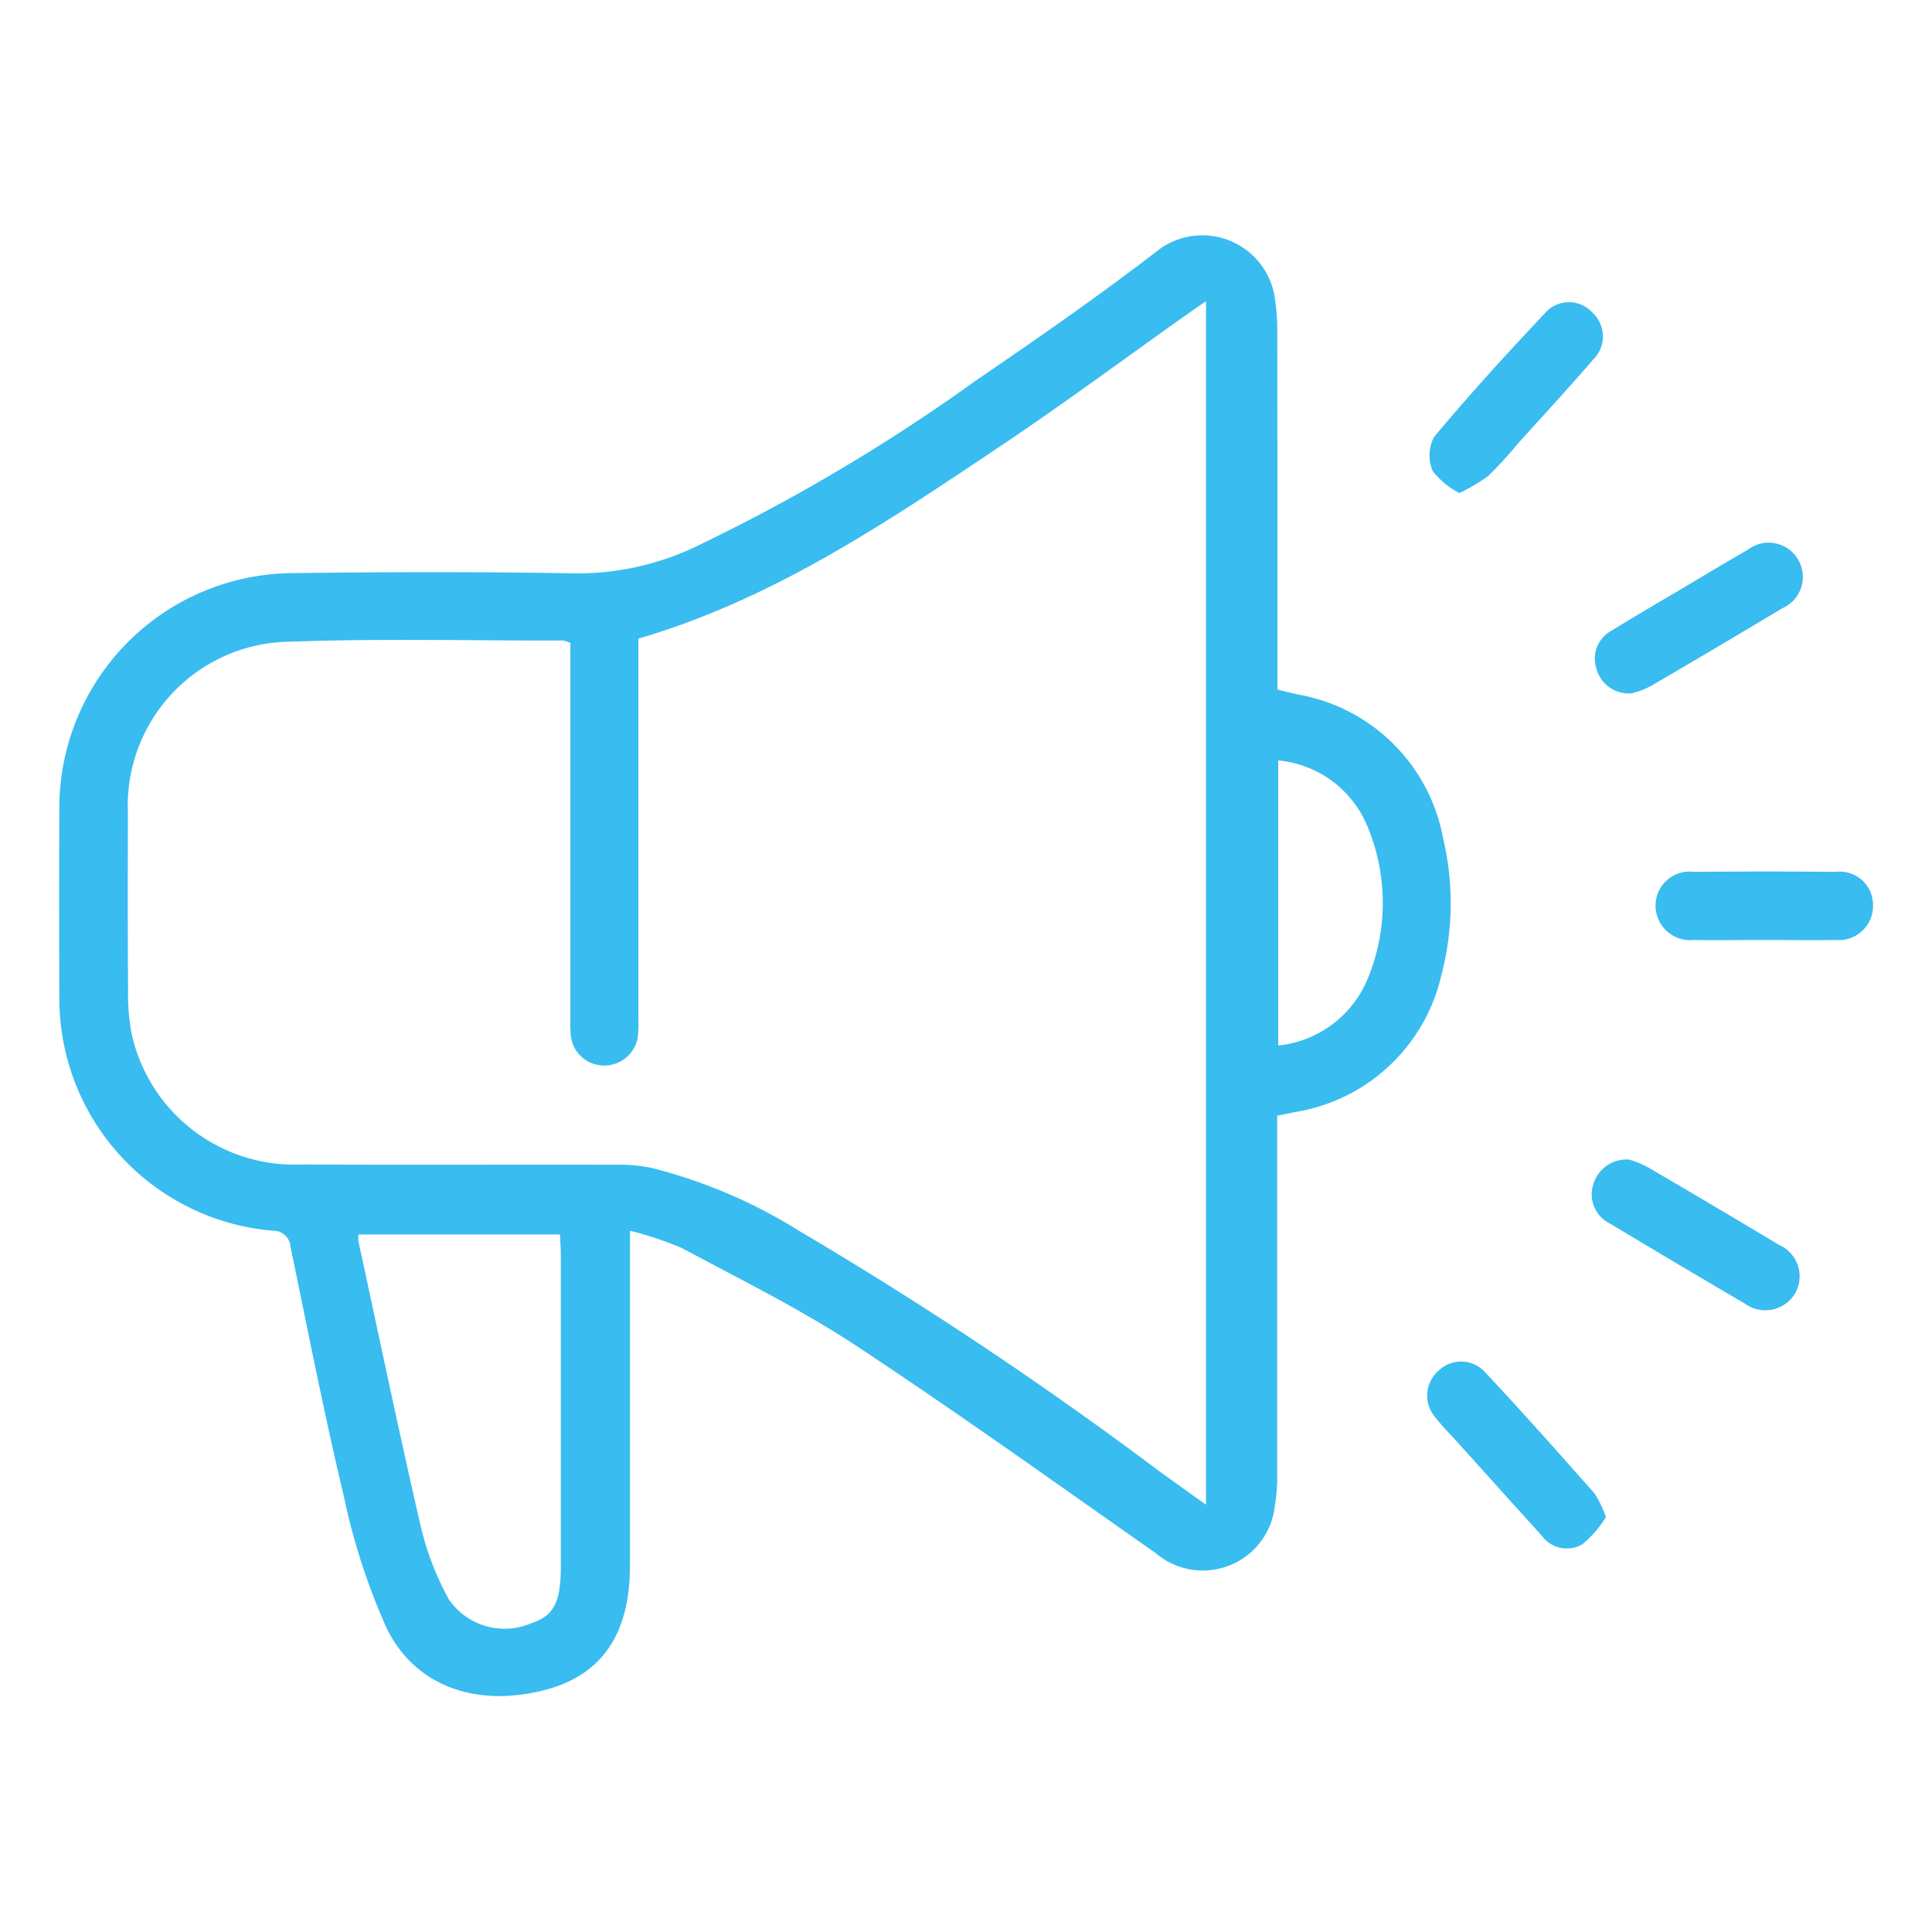 <svg xmlns="http://www.w3.org/2000/svg" width="82" height="82" viewBox="0 0 82 82">
  <defs>
    <style>
      .cls-1 {
        fill: #39bcf0;
        fill-rule: evenodd;
      }
    </style>
  </defs>
  <path id="形状_30" data-name="形状 30" class="cls-1" d="M372.707,2116.37v0.96q0,7.14,0,14.27a7.4,7.4,0,0,1-.1,1.34,3.074,3.074,0,0,1-5.048,2c-4.234-2.97-8.435-5.98-12.752-8.83-2.348-1.54-4.893-2.8-7.379-4.13a15.039,15.039,0,0,0-2.19-.73v1.11q0,6.555,0,13.09c0,2.93-1.2,4.68-3.641,5.3-2.876.74-5.5-.16-6.7-2.66a27.532,27.532,0,0,1-1.809-5.59c-0.834-3.5-1.523-7.03-2.255-10.55a0.734,0.734,0,0,0-.761-0.7,9.891,9.891,0,0,1-9.053-9.93q-0.018-4.02,0-8.04a9.966,9.966,0,0,1,9.914-9.94c3.993-.05,7.989-0.06,11.982.01a11.654,11.654,0,0,0,4.982-1.07,77.971,77.971,0,0,0,11.975-7.08c2.592-1.77,5.176-3.56,7.662-5.47a3.109,3.109,0,0,1,5.089,2.05,8.473,8.473,0,0,1,.088,1.26q0.01,7.17.006,14.35v0.89c0.318,0.08.592,0.15,0.867,0.21a7.6,7.6,0,0,1,6.172,6.13,11.961,11.961,0,0,1-.079,5.78,7.606,7.606,0,0,1-6.131,5.8C373.281,2116.25,373.025,2116.31,372.707,2116.37Zm-27.113-20.25v0.83q0,7.65,0,15.3a4.968,4.968,0,0,1-.025.79,1.444,1.444,0,0,1-1.457,1.2,1.421,1.421,0,0,1-1.385-1.27,7.185,7.185,0,0,1-.018-0.79V2096.3a1.846,1.846,0,0,0-.315-0.1c-3.862.01-7.728-.09-11.585,0.05a6.958,6.958,0,0,0-6.88,7.27c-0.008,2.52-.012,5.04.007,7.56a8.8,8.8,0,0,0,.166,1.88,7.079,7.079,0,0,0,7.2,5.48c4.444,0.02,8.888,0,13.332.01a6.819,6.819,0,0,1,1.5.13,21.887,21.887,0,0,1,6.305,2.69,165.943,165.943,0,0,1,15.267,10.19c0.61,0.44,1.224.88,1.981,1.42V2081.8c-0.364.25-.573,0.39-0.779,0.54-2.69,1.9-5.34,3.87-8.08,5.7C356.045,2091.24,351.276,2094.46,345.594,2096.12Zm-3.328,25.29h-8.553a1.69,1.69,0,0,0,0,.29c0.871,4.02,1.71,8.05,2.638,12.07a12.244,12.244,0,0,0,1.2,3.13,2.87,2.87,0,0,0,3.521,1c0.922-.3,1.23-0.88,1.231-2.37q0-6.645,0-13.31C342.3,2121.96,342.28,2121.71,342.266,2121.41Zm30.486-8.02a4.619,4.619,0,0,0,3.788-2.81,8.424,8.424,0,0,0-.018-6.53,4.544,4.544,0,0,0-3.77-2.76v12.1Zm15.021-14.95a1.423,1.423,0,0,1-1.512-1.03,1.355,1.355,0,0,1,.641-1.63c0.965-.59,1.945-1.17,2.919-1.74,0.952-.57,1.9-1.14,2.859-1.69a1.452,1.452,0,1,1,1.469,2.48q-2.776,1.665-5.576,3.3A3.944,3.944,0,0,1,387.773,2098.44Zm-0.134,19.79a4.041,4.041,0,0,1,.791.32q2.8,1.635,5.577,3.3a1.463,1.463,0,0,1,.684,2.06,1.478,1.478,0,0,1-2.14.43q-2.868-1.68-5.712-3.39a1.378,1.378,0,0,1-.713-1.67A1.472,1.472,0,0,1,387.639,2118.23Zm-7.2-28.29a3.435,3.435,0,0,1-1.129-.93,1.69,1.69,0,0,1,.056-1.45c1.539-1.84,3.156-3.61,4.8-5.35a1.345,1.345,0,0,1,1.929.08,1.375,1.375,0,0,1,.02,1.99c-1.051,1.22-2.141,2.4-3.215,3.59a16.47,16.47,0,0,1-1.229,1.34A7.3,7.3,0,0,1,380.44,2089.94Zm6.22,43.47a4.678,4.678,0,0,1-1,1.15,1.312,1.312,0,0,1-1.715-.36c-1.2-1.32-2.4-2.66-3.6-3.99-0.317-.35-0.655-0.69-0.942-1.06a1.4,1.4,0,0,1,.18-1.98,1.371,1.371,0,0,1,1.937.07c1.579,1.69,3.121,3.42,4.657,5.16A4.455,4.455,0,0,1,386.66,2133.41Zm6.742-24.5c-1,0-2.008.02-3.011,0a1.467,1.467,0,0,1-1.623-1.46,1.443,1.443,0,0,1,1.631-1.43q3.01-.03,6.022,0a1.407,1.407,0,0,1,1.576,1.4,1.448,1.448,0,0,1-1.585,1.49C395.409,2108.93,394.405,2108.91,393.4,2108.91Z" transform="translate(-318.5 -2069.015)"/>
</svg>
